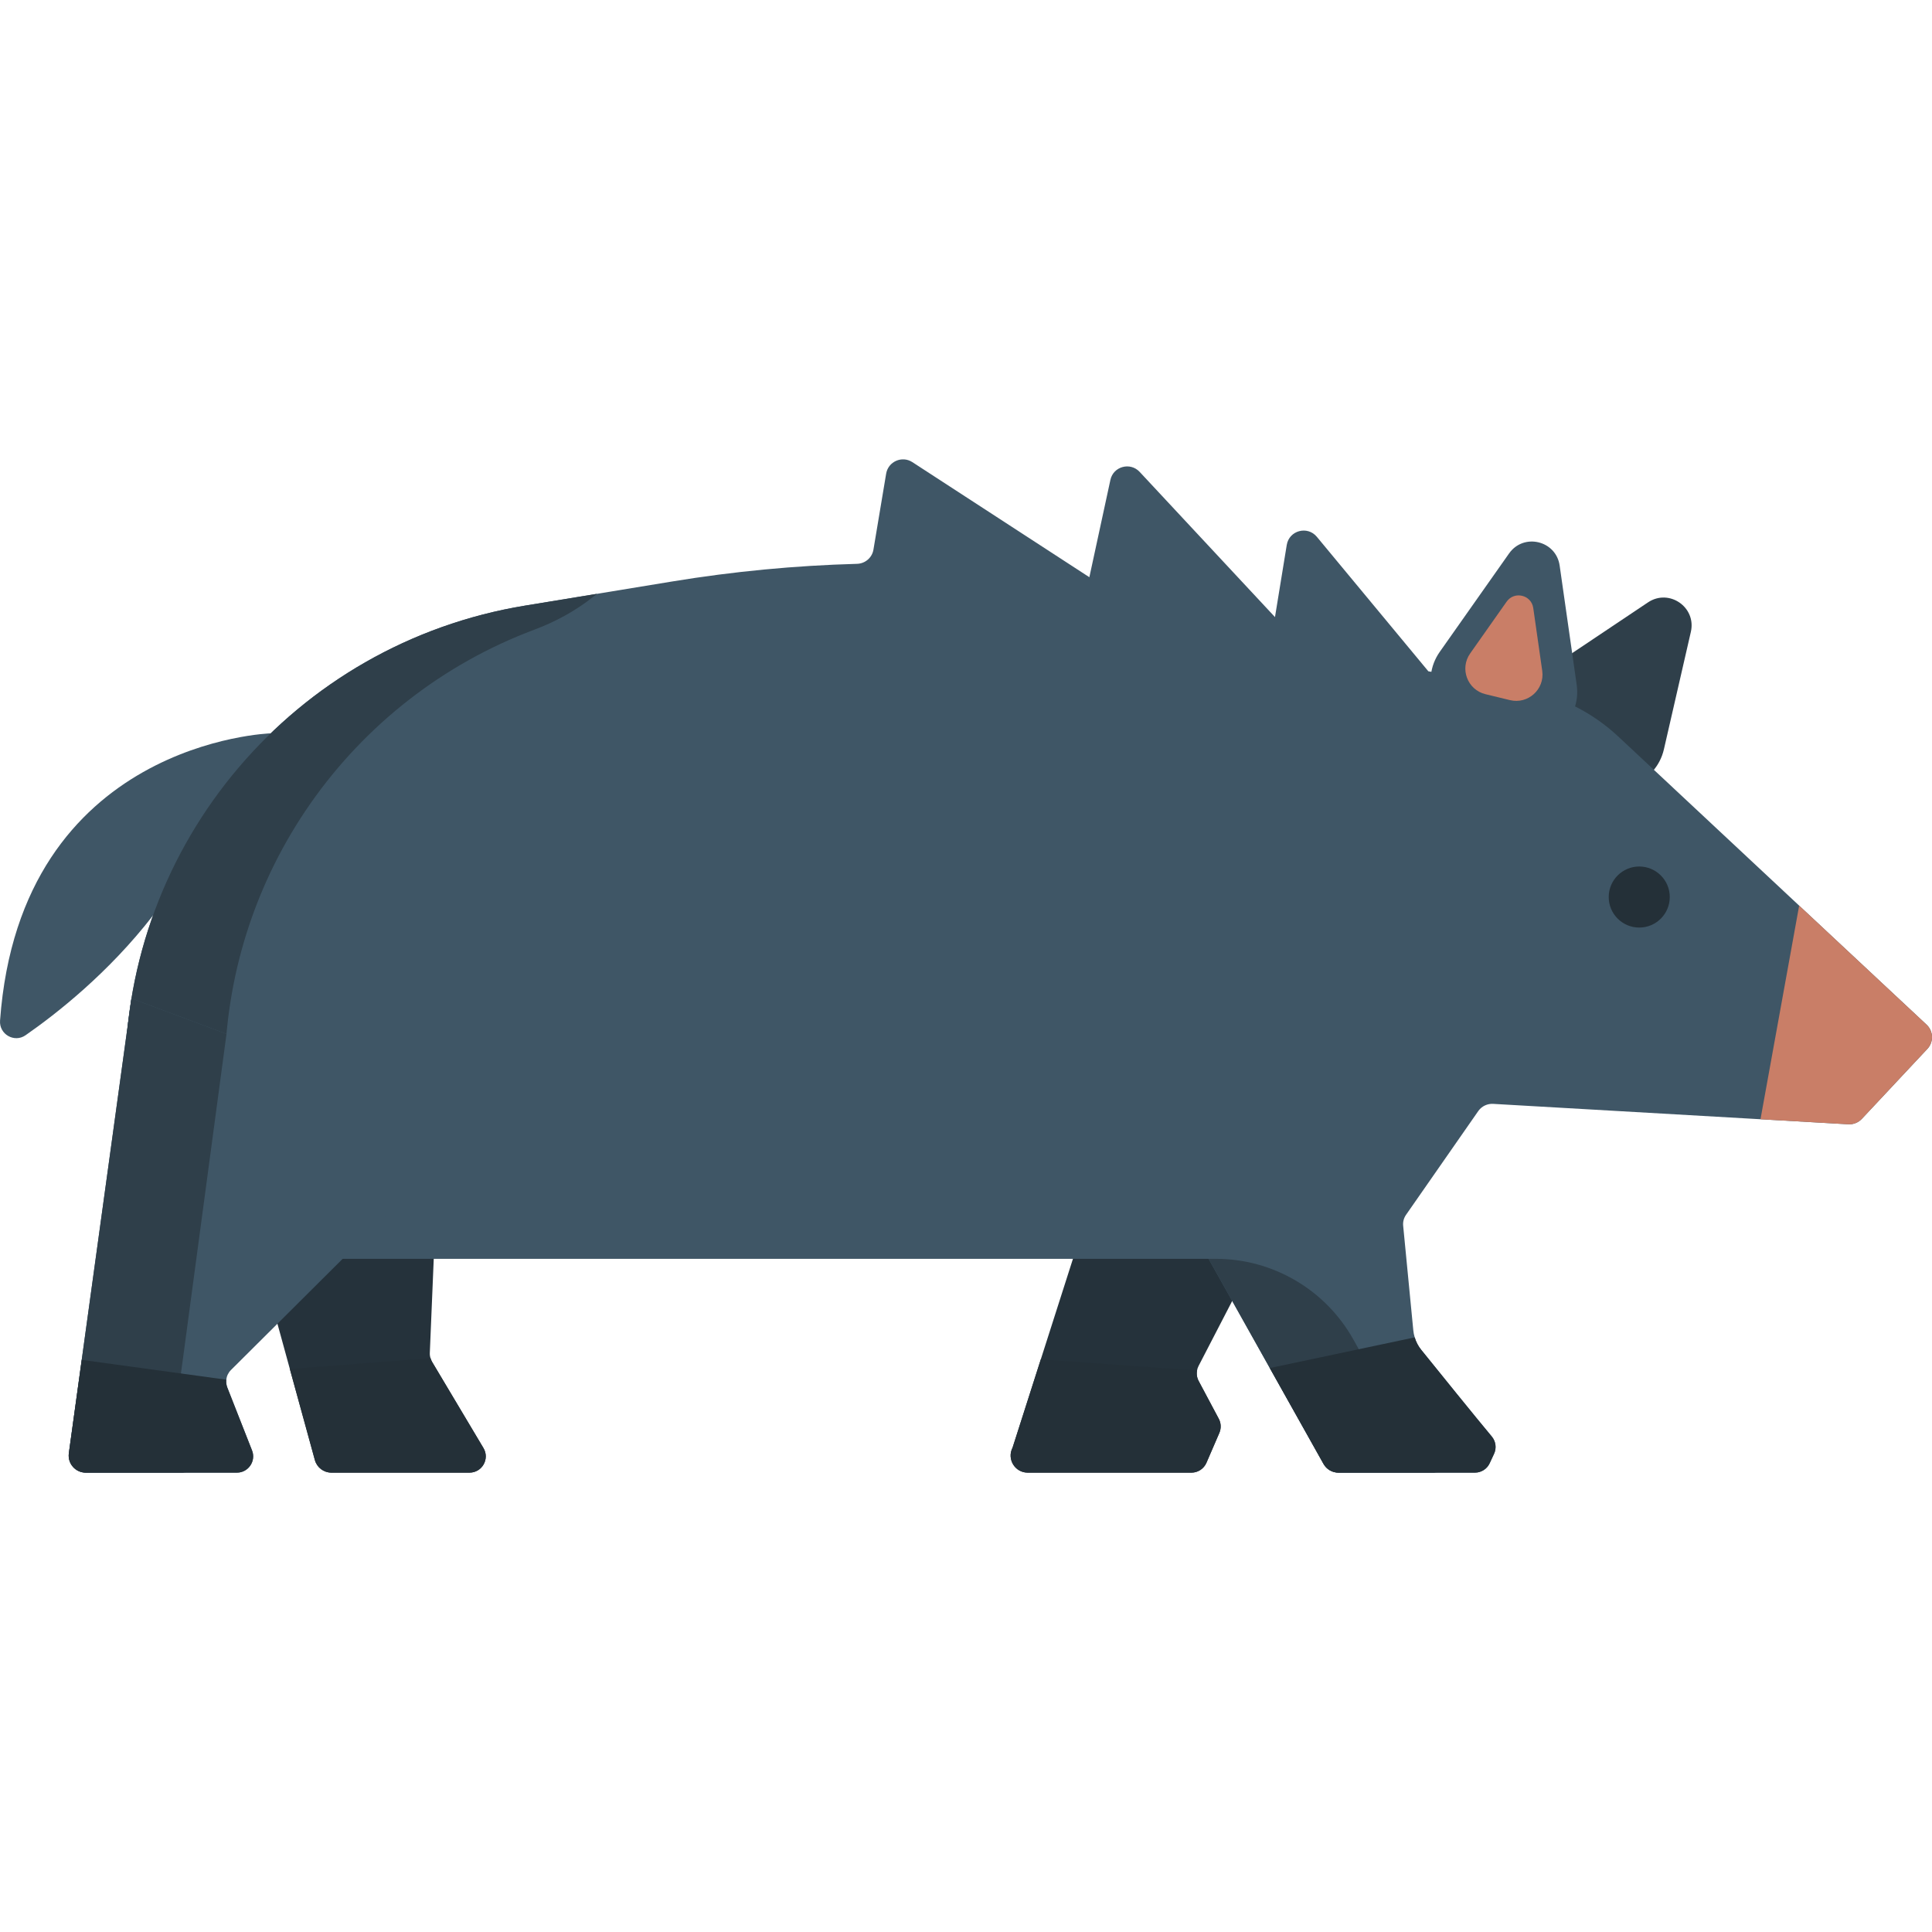 <?xml version="1.0" encoding="iso-8859-1"?>
<!-- Generator: Adobe Illustrator 19.0.0, SVG Export Plug-In . SVG Version: 6.00 Build 0)  -->
<svg version="1.1" id="Layer_1" xmlns="http://www.w3.org/2000/svg" xmlns:xlink="http://www.w3.org/1999/xlink" x="0px" y="0px"
	 viewBox="0 0 512.001 512.001" style="enable-background:new 0 0 512.001 512.001;" xml:space="preserve">
<path style="fill:#3F5666;" d="M71.749,194.341c0,0-66.354,2.052-71.736,76.133c-0.262,3.615,3.778,5.947,6.756,3.879
	c8.166-5.672,21.97-16.485,33.784-31.746C71.749,233.584,68.206,215.567,71.749,194.341z"/>
<path style="fill:#2F3F4A;" d="M410.235,177.374l26.51-17.742c5.579-3.733,12.852,1.274,11.352,7.815l-7.139,31.113
	c-2.094,9.128-12.748,13.258-20.452,7.929l-10.441-7.222C402.384,193.951,402.471,182.57,410.235,177.374z"/>
<path style="fill:#25323B;" d="M322.99,375.994c0.614,1.154,0.669,2.534,0.151,3.741l-3.43,7.935
	c-0.691,1.574-2.243,2.599-3.97,2.599h-43.381c-3.398,0-5.587-3.601-4.023-6.619l7.486-23.406l15.608-48.806h52.365l-26.156,50.542
	c-0.205,0.388-0.345,0.798-0.41,1.218c-0.183,0.938-0.032,1.93,0.432,2.792L322.99,375.994z"/>
<path style="fill:#243038;" d="M323.142,379.735l-3.43,7.935c-0.691,1.574-2.243,2.599-3.97,2.599h-43.381
	c-3.398,0-5.587-3.601-4.023-6.619l7.486-23.406l41.407,2.954c-0.183,0.938-0.032,1.93,0.432,2.792l5.328,10.005
	C323.606,377.148,323.659,378.528,323.142,379.735z"/>
<path style="fill:#25323B;" d="M124.411,390.268H87.825c-2.039,0-3.84-1.369-4.379-3.331l-6.633-24.15L58.65,296.602l58.233-9.348
	l-2.977,71.275c-0.022,0.485,0.043,0.959,0.194,1.413c0.097,0.345,0.237,0.669,0.41,0.971l13.612,22.834
	C129.837,386.625,127.766,390.268,124.411,390.268z"/>
<path style="fill:#243038;" d="M124.411,390.268H87.825c-2.039,0-3.84-1.369-4.379-3.331l-6.633-24.15l37.287-2.846
	c0.097,0.345,0.237,0.669,0.41,0.971l13.612,22.834C129.837,386.625,127.766,390.268,124.411,390.268z"/>
<path style="fill:#3F5666;" d="M510.783,277.961l-17.376,18.554c-0.928,0.981-2.233,1.51-3.581,1.434l-23.276-1.336l-70.842-4.075
	c-1.52-0.087-2.987,0.592-3.893,1.822l-19.209,27.592c-0.585,0.84-0.853,1.861-0.753,2.881l2.683,27.692
	c0.065,0.647,0.183,1.283,0.377,1.898c0.356,1.208,0.949,2.34,1.747,3.321c4.228,5.239,14.561,18.037,18.681,22.953
	c1.068,1.283,1.305,3.062,0.604,4.571l-1.155,2.49c-0.701,1.531-2.233,2.512-3.915,2.512H354.71c-1.639,0-3.16-0.884-3.958-2.318
	l-14.238-25.4l-16.222-28.948H90.415l-57.273-19.665v-28.634c0-61.949,44.869-114.776,106.025-124.813l38.894-6.382
	c16.287-2.684,32.671-4.237,49.043-4.689c2.179-0.054,4.012-1.628,4.369-3.773l3.366-20.117c0.539-3.224,4.207-4.841,6.946-3.062
	l46.897,30.489l0.01,0.01l5.577-25.788c0.766-3.58,5.253-4.809,7.755-2.124l35.853,38.467h0.01l3.117-19.104
	c0.626-3.849,5.479-5.164,7.97-2.167l29.553,35.643l26.339,5.059c8.97,1.723,17.272,5.948,23.945,12.186l47.997,44.865l33.76,31.545
	C512.39,273.261,512.488,276.128,510.783,277.961z"/>
<g>
	<path style="fill:#2F3F4A;" d="M59.522,285.303c0-53.548,33.529-100.275,82.12-118.446c5.607-2.097,10.883-4.981,15.574-8.7
		c0.335-0.265,0.671-0.531,1.008-0.794l-19.058,3.127C78.011,170.526,33.142,223.354,33.142,285.303v28.634l57.273,19.665
		l-11.196-10.738l-19.696-8.927C59.522,313.938,59.522,285.303,59.522,285.303z"/>
	<path style="fill:#2F3F4A;" d="M377.134,387.951l-14.238-25.4l-4.265-7.611c-7.384-13.176-21.312-21.337-36.417-21.337h-1.921
		l16.222,28.947l14.238,25.4c0.798,1.434,2.319,2.318,3.958,2.318h26.381C379.453,390.268,377.932,389.384,377.134,387.951z"/>
</g>
<path style="fill:#C97E67;" d="M510.783,277.961l-17.376,18.554c-0.928,0.981-2.233,1.51-3.581,1.434l-23.276-1.336
	c0-0.01,0-0.01,0-0.01l10.246-56.601h0.01l33.76,31.545C512.39,273.261,512.488,276.128,510.783,277.961z"/>
<g>
	<path style="fill:#243038;" d="M395.946,385.266l-1.155,2.49c-0.701,1.531-2.233,2.512-3.915,2.512h-36.165
		c-1.639,0-3.16-0.884-3.958-2.318l-14.238-25.4l38.398-8.129c0.356,1.208,0.949,2.34,1.747,3.321
		c4.228,5.239,14.561,18.037,18.681,22.953C396.41,381.978,396.647,383.757,395.946,385.266z"/>
	<circle style="fill:#243038;" cx="434.417" cy="237.724" r="8.09"/>
</g>
<path style="fill:#3F5666;" d="M381.556,172.74l18.367-26.075c3.865-5.487,12.453-3.424,13.402,3.218l4.516,31.6
	c1.325,9.271-7.134,16.949-16.239,14.741l-12.339-2.993C380.184,191.029,376.176,180.376,381.556,172.74z"/>
<path style="fill:#C97E67;" d="M389.604,173.175l9.671-13.729c2.035-2.889,6.557-1.803,7.056,1.695l2.378,16.639
	c0.698,4.882-3.756,8.924-8.55,7.761l-6.497-1.576C388.882,182.805,386.772,177.196,389.604,173.175z"/>
<path style="fill:#3F5666;" d="M125.954,298.618l-64.747,64.449c-0.712,0.712-1.133,1.606-1.24,2.566
	c-0.075,0.679,0.01,1.391,0.27,2.07l6.558,16.679c1.111,2.824-0.981,5.887-4.012,5.887H22.744c-2.75,0-4.875-2.426-4.497-5.153
	l3.408-24.732l13.18-95.791L125.954,298.618z"/>
<path style="fill:#2F3F4A;" d="M45.032,385.115l3.408-24.732l11.585-86.385l-25.189-9.406l-13.18,95.791l-3.408,24.732
	c-0.377,2.727,1.747,5.153,4.497,5.153h26.785C46.779,390.268,44.653,387.842,45.032,385.115z"/>
<path style="fill:#243038;" d="M62.781,390.268H22.744c-2.75,0-4.875-2.426-4.497-5.153l3.408-24.732l38.311,5.251
	c-0.075,0.679,0.01,1.391,0.27,2.07l6.558,16.679C67.904,387.207,65.811,390.268,62.781,390.268z"/>
<g>
</g>
<g>
</g>
<g>
</g>
<g>
</g>
<g>
</g>
<g>
</g>
<g>
</g>
<g>
</g>
<g>
</g>
<g>
</g>
<g>
</g>
<g>
</g>
<g>
</g>
<g>
</g>
<g>
</g>
</svg>
